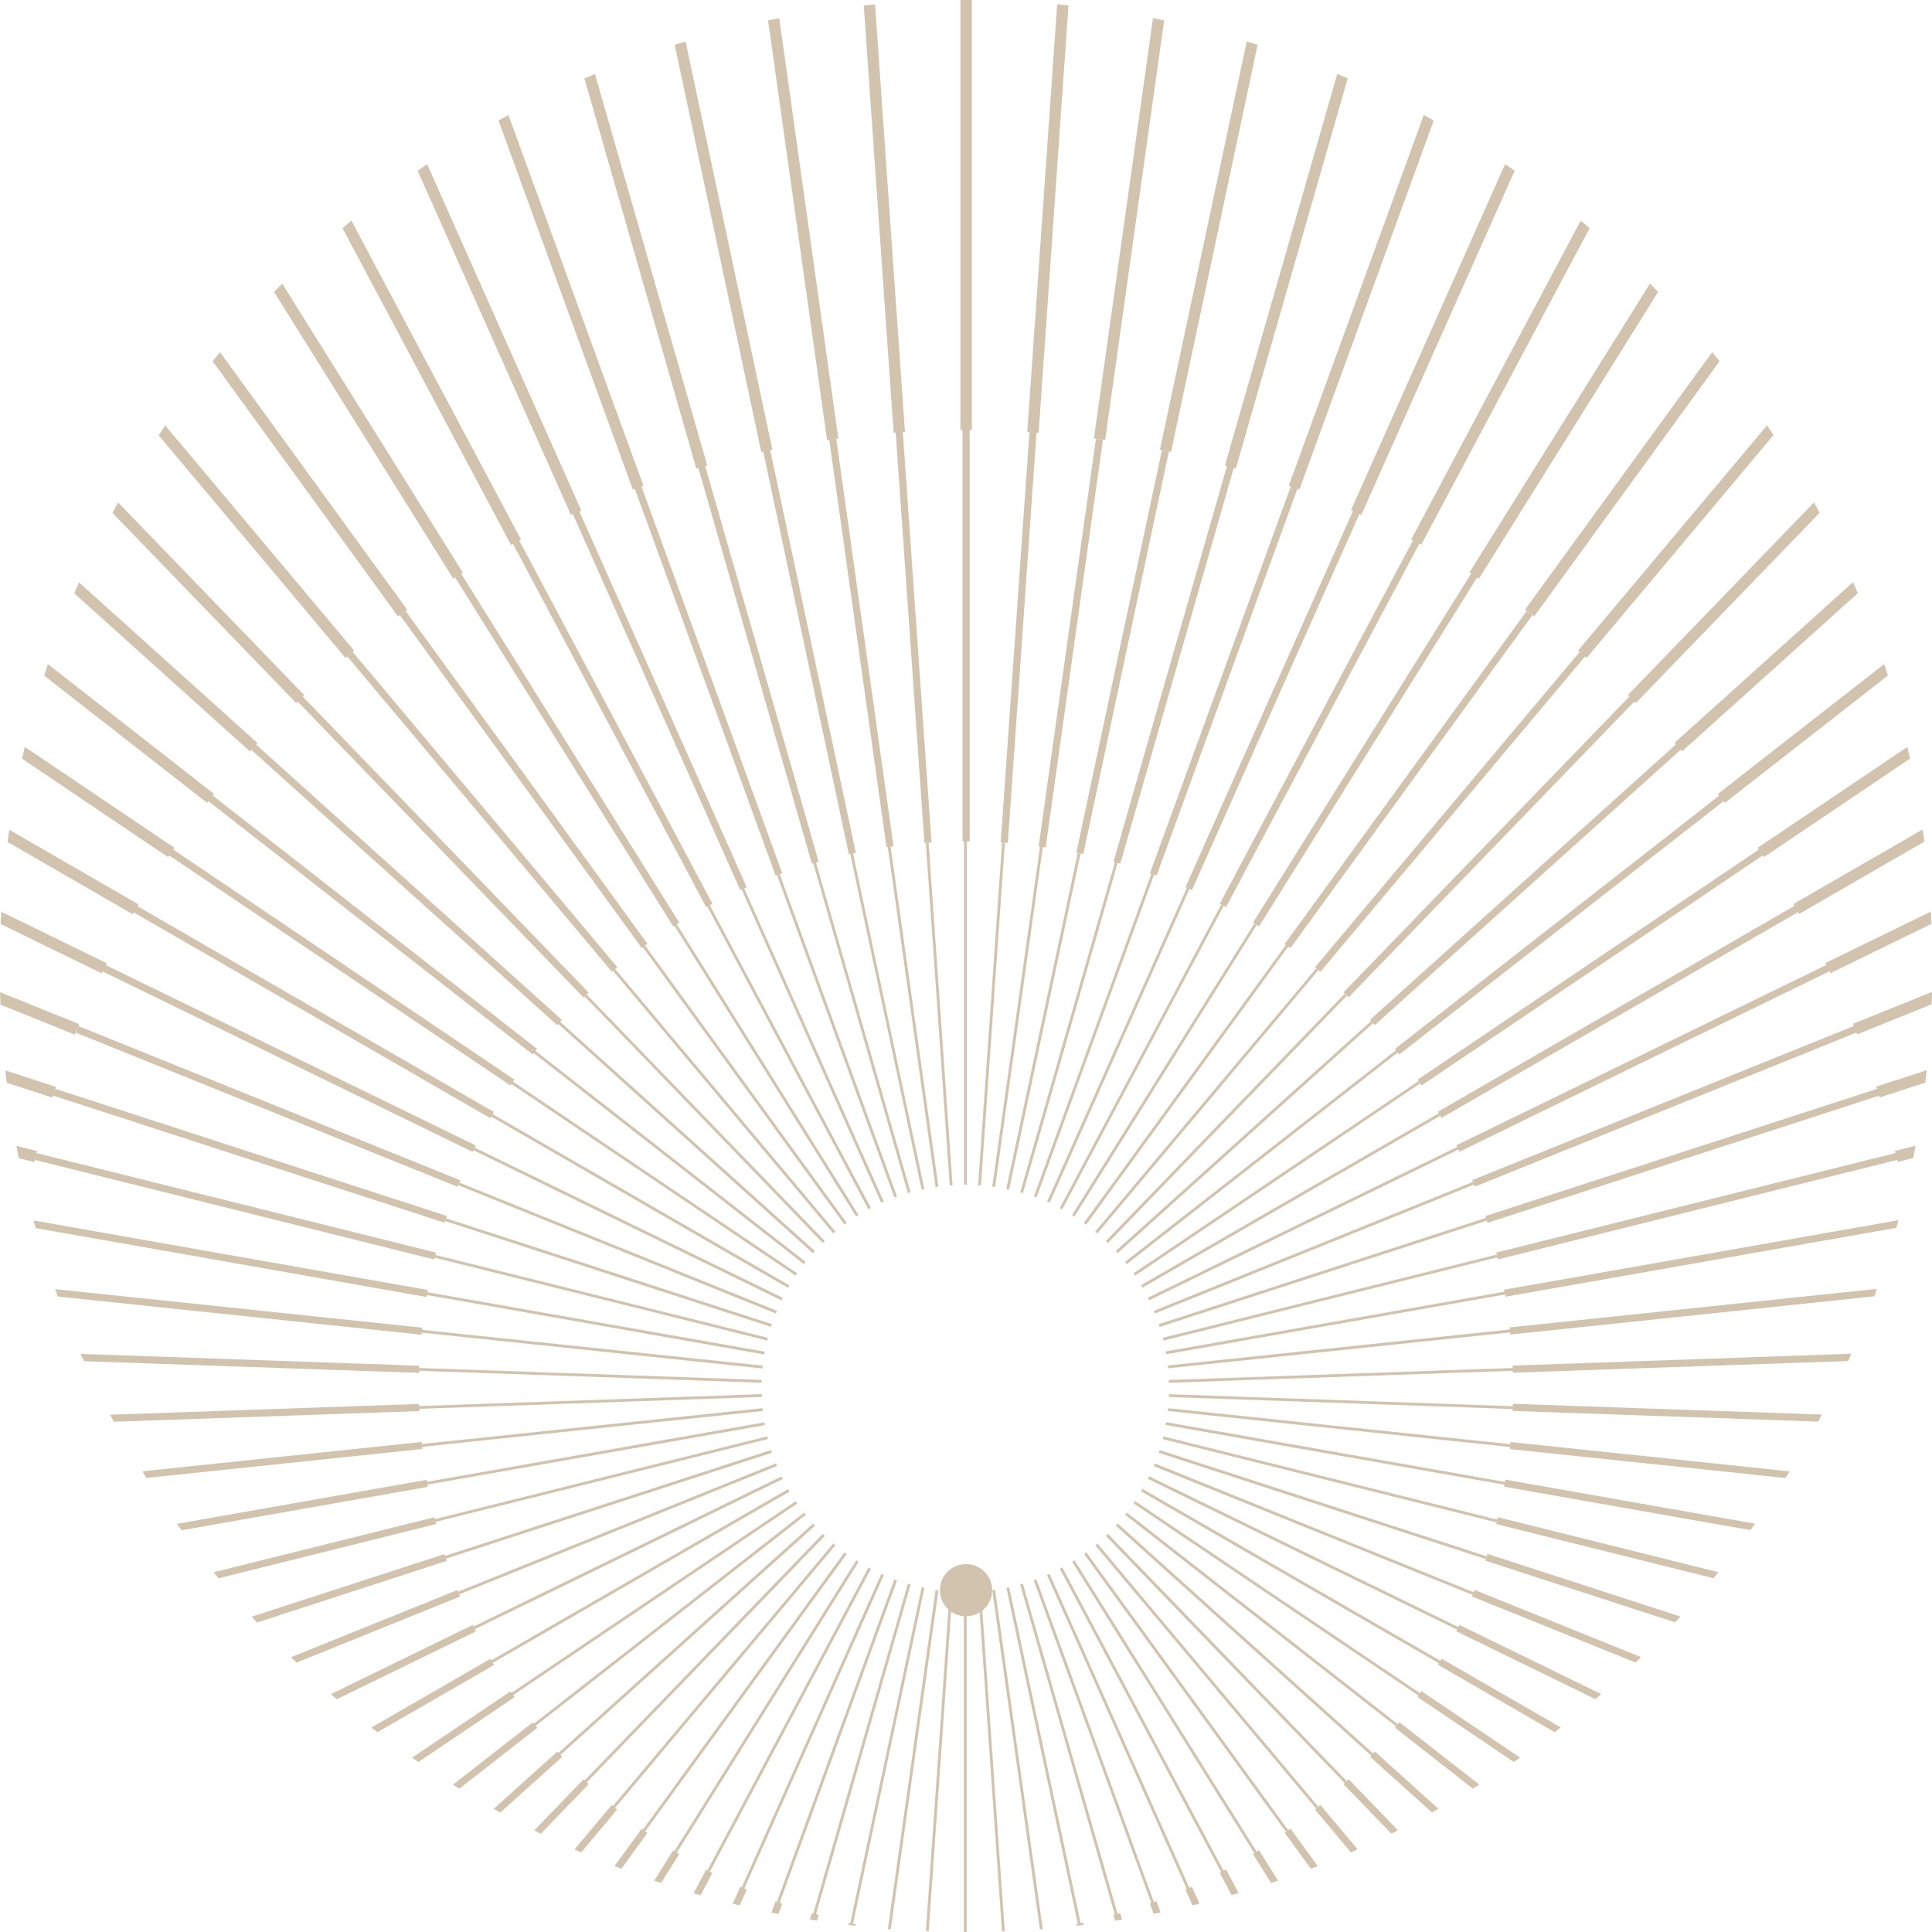 <?xml version="1.0" encoding="UTF-8"?> <svg xmlns="http://www.w3.org/2000/svg" width="586" height="586" viewBox="0 0 586 586" fill="none"><path opacity="0.4" fill-rule="evenodd" clip-rule="evenodd" d="M261.987 1.631L271.049 131.248C272.178 131.173 273.333 131.098 274.488 131.022L265.401 1.305C264.246 1.405 263.116 1.506 261.962 1.631H261.987ZM293.264 490.262C294.694 490.211 296.025 489.81 297.154 489.107L303.907 585.799H304.76L297.958 488.53C299.765 487.074 300.945 484.841 300.945 482.331C300.945 477.965 297.405 474.401 293.013 474.401C288.62 474.401 285.08 477.94 285.08 482.331C285.08 484.64 286.085 486.748 287.666 488.179L280.838 585.724H281.692L288.469 488.831C289.599 489.609 290.904 490.111 292.335 490.211V586H292.962H293.188V490.236L293.264 490.262ZM293.038 0C293.615 0 294.192 0 294.77 0V130.42C294.293 130.42 293.816 130.42 293.339 130.42C293.59 130.42 293.866 130.42 294.117 130.42V255.219C293.766 255.219 293.439 255.219 293.088 255.219H293.264V359.314H292.812H292.41V255.219H291.958V130.42H292.736C292.26 130.42 291.783 130.42 291.306 130.42V0C291.883 0 292.46 0 293.038 0ZM320.675 1.305C321.829 1.405 322.959 1.506 324.089 1.631L315.027 131.248C313.897 131.173 312.743 131.098 311.588 131.022L320.65 1.305H320.675ZM349.717 5.496C350.847 5.722 351.977 5.948 353.106 6.173L335.209 133.482C334.079 133.306 332.949 133.156 331.795 133.005L349.717 5.496ZM378.133 12.573C379.237 12.899 380.342 13.25 381.446 13.577L355.19 137.096C354.06 136.845 352.956 136.594 351.826 136.368L378.158 12.573H378.133ZM405.594 22.41C406.673 22.862 407.728 23.314 408.782 23.765L374.844 142.115L374.217 141.939L339.802 261.945L338.999 261.719L310.283 361.874L309.454 361.623L338.171 261.493L337.744 261.367L372.158 141.362L371.531 141.186L405.594 22.435V22.41ZM431.825 34.882C432.854 35.434 433.858 35.987 434.862 36.564L394.122 148.489L393.52 148.263L350.822 265.558L350.044 265.257L314.399 363.179L313.596 362.878L349.24 264.981L348.814 264.831L391.512 147.535L390.909 147.309L431.85 34.882H431.825ZM456.525 49.789C457.504 50.441 458.458 51.119 459.412 51.772L412.898 156.193L412.321 155.917L361.54 269.95C361.289 269.825 361.038 269.724 360.787 269.599L318.39 364.785L317.612 364.434L360.009 269.247L359.582 269.072L410.363 155.039L409.761 154.788L456.525 49.764V49.789ZM479.468 66.904C480.372 67.657 481.276 68.435 482.154 69.188L431.072 165.227C430.068 164.675 429.039 164.148 428.035 163.621L479.468 66.904ZM500.453 86.001C501.282 86.83 502.11 87.683 502.938 88.536L448.593 175.491C447.614 174.889 446.66 174.287 445.681 173.659L500.478 86.001H500.453ZM519.33 106.78C520.083 107.709 520.811 108.637 521.564 109.566L465.336 186.96C464.407 186.282 463.478 185.605 462.55 184.927L519.33 106.806V106.78ZM535.947 128.99C536.625 129.968 537.278 130.997 537.93 131.976L481.251 199.533L480.673 199.056L480.748 199.131L400.498 294.744C399.946 294.267 399.419 293.816 398.867 293.364L479.117 197.751L480.648 199.031C479.97 198.453 479.318 197.901 478.64 197.324L535.972 129.015L535.947 128.99ZM550.205 152.353C550.782 153.407 551.36 154.462 551.912 155.541L496.211 213.184L495.759 212.733L409.058 302.499C408.556 301.997 408.029 301.495 407.527 300.993L494.253 211.227C494.529 211.503 494.805 211.779 495.107 212.055C494.68 211.629 494.253 211.202 493.801 210.775L550.255 152.353H550.205ZM562.053 176.596C562.53 177.7 563.007 178.829 563.484 179.933L510.218 227.865L509.791 227.388L417.015 310.905L416.438 310.253L416.488 310.328L338.999 380.093L338.422 379.441L415.911 309.676L415.559 309.299L508.335 225.782L507.909 225.305L562.028 176.596H562.053ZM571.491 201.415C571.868 202.569 572.244 203.724 572.621 204.903L523.196 243.5L522.794 242.998L424.42 319.839L423.943 319.237L341.76 383.431L341.233 382.753L423.416 318.56L423.09 318.158L521.463 241.316L521.062 240.814L571.466 201.44L571.491 201.415ZM578.52 226.485C578.796 227.69 579.047 228.894 579.323 230.099L535.044 259.962L534.692 259.435L431.198 329.225L430.771 328.598L344.295 386.919L343.819 386.216L430.294 327.895L429.993 327.468L533.487 257.678L533.136 257.151L578.545 226.535L578.52 226.485ZM583.189 251.605C583.364 252.835 583.54 254.04 583.691 255.269L545.712 277.203L545.385 276.65L437.247 339.062L436.871 338.41L346.529 390.558L346.103 389.805L436.444 337.657L436.168 337.18L544.281 274.768L543.955 274.216L583.164 251.58L583.189 251.605ZM585.649 276.475C585.724 277.73 585.774 278.959 585.824 280.214L555.175 295.171L554.824 294.443L554.899 294.594L442.669 349.326L442.343 348.674L348.563 394.397L348.186 393.62L441.966 347.896L442.217 348.398L441.715 347.394L553.945 292.686L553.644 292.109L585.649 276.5V276.475ZM586 300.867C585.975 302.122 585.9 303.377 585.849 304.632L563.308 313.741C562.881 312.662 562.455 311.608 562.003 310.554L586 300.867ZM584.394 324.608C584.268 325.862 584.117 327.117 583.967 328.372L570.111 332.864C569.759 331.76 569.408 330.681 569.056 329.601L584.394 324.608ZM581.005 347.52C580.779 348.749 580.553 350.004 580.302 351.234L575.583 352.413C575.307 351.309 575.056 350.18 574.78 349.075L581.03 347.52H581.005ZM575.809 370.13C575.608 370.883 575.407 371.661 575.181 372.414L456.601 393.318L456.475 392.641L353.709 410.76L353.558 409.906L456.325 391.788L456.224 391.185L575.809 370.105V370.13ZM569.282 390.959C569.006 391.712 568.755 392.465 568.504 393.193L458.132 404.787L458.056 404.134L354.286 415.026L354.186 414.173L457.956 403.256L457.881 402.629L569.257 390.934L569.282 390.959ZM561.501 410.634C561.174 411.362 560.873 412.09 560.547 412.817L458.86 416.356C458.86 415.628 458.81 414.925 458.784 414.198L561.501 410.609V410.634ZM552.615 429.079C552.238 429.782 551.887 430.485 551.51 431.187L458.784 427.95C458.81 427.247 458.835 426.519 458.86 425.792L552.615 429.054V429.079ZM542.85 446.269C542.423 446.947 541.997 447.625 541.595 448.302L457.931 439.519L458.006 438.891L354.236 427.975L354.336 427.122L458.107 438.038L458.182 437.386L542.9 446.295L542.85 446.269ZM532.333 462.18C531.881 462.832 531.404 463.485 530.927 464.112L456.224 450.937L456.325 450.335L353.558 432.216L353.709 431.363L456.475 449.482L456.601 448.804L532.333 462.155V462.18ZM521.212 476.861C520.71 477.463 520.233 478.09 519.731 478.693L453.789 462.255C453.965 461.552 454.141 460.875 454.291 460.172L521.212 476.861ZM509.666 490.337C509.139 490.914 508.586 491.491 508.059 492.068L450.526 473.372C450.752 472.695 450.978 472.017 451.179 471.315L509.666 490.312V490.337ZM497.767 502.633C497.215 503.186 496.663 503.738 496.086 504.265L446.485 484.239C446.761 483.586 447.037 482.909 447.288 482.256L497.767 502.633ZM485.668 513.826C485.091 514.328 484.489 514.855 483.886 515.357L441.69 494.779L441.941 494.277L348.161 448.553L348.538 447.775L442.318 493.499L442.644 492.846L485.643 513.826H485.668ZM473.394 523.964C472.791 524.441 472.164 524.918 471.536 525.37L436.168 504.967L436.444 504.49L346.103 452.342L346.529 451.59L436.871 503.738L437.247 503.085L473.369 523.939L473.394 523.964ZM461.044 533.099C460.416 533.551 459.789 533.977 459.136 534.404L429.968 514.729L430.269 514.303L343.793 455.981L344.27 455.279L430.746 513.6L431.173 512.973L461.044 533.099ZM448.668 541.305C448.016 541.707 447.388 542.108 446.736 542.51L423.115 524.04L423.441 523.638L341.258 459.445L341.785 458.767L423.968 522.961L424.445 522.358L448.694 541.305H448.668ZM436.318 548.633C435.666 549.01 434.988 549.386 434.335 549.737L415.584 532.873L415.911 532.497L338.422 462.732L338.999 462.079L416.488 531.844L417.015 531.267L436.293 548.633H436.318ZM424.019 555.158C423.341 555.484 422.663 555.835 422.01 556.162L407.502 541.155C408.029 540.653 408.531 540.151 409.033 539.649L424.019 555.158ZM411.794 560.93C411.116 561.231 410.413 561.532 409.736 561.833L398.842 548.834C399.394 548.382 399.946 547.905 400.473 547.454L411.794 560.93ZM399.67 565.999C398.992 566.275 398.289 566.526 397.586 566.802L389.679 555.911C390.257 555.484 390.834 555.057 391.411 554.656L399.67 565.999ZM387.621 570.416C386.918 570.642 386.215 570.893 385.512 571.119L380.04 562.335L380.442 562.084L325.193 473.699L325.921 473.247L381.17 561.633L380.442 562.084C380.919 561.783 381.396 561.482 381.873 561.181L387.621 570.391V570.416ZM375.673 574.18C374.97 574.381 374.267 574.607 373.564 574.808L369.975 568.057L370.376 567.831L321.453 475.807L322.206 475.405L371.129 567.43L370.502 567.756C370.953 567.53 371.405 567.279 371.882 567.028L375.673 574.155V574.18ZM363.799 577.392C363.097 577.568 362.394 577.744 361.691 577.919L359.532 573.101L359.959 572.925L317.562 477.739L318.34 477.388L360.737 572.574L360.31 572.775C360.712 572.599 361.114 572.423 361.515 572.248L363.825 577.417L363.799 577.392ZM352.027 580.077C351.324 580.228 350.596 580.354 349.893 580.479L348.764 577.367L349.19 577.217L313.546 479.32L314.349 479.019L349.994 576.941L350.772 576.665L352.027 580.103V580.077ZM340.329 582.211C339.626 582.336 338.899 582.462 338.196 582.562L337.719 580.881L338.145 580.755L309.429 480.6L310.257 480.374L338.974 580.504L339.777 580.278L340.329 582.211ZM328.707 583.867C328.004 583.942 327.276 584.043 326.549 584.118L326.448 583.616C327.151 583.465 327.854 583.315 328.557 583.164L328.707 583.867ZM316.282 585.122L315.428 585.197L300.97 482.356L301.823 482.231L316.282 585.122ZM270.17 585.172C269.894 585.172 269.593 585.122 269.317 585.097L283.775 482.256L284.629 482.382L270.17 585.172ZM259.452 584.118C258.749 584.043 258.021 583.967 257.293 583.867L257.443 583.164C258.146 583.315 258.849 583.49 259.552 583.616L259.452 584.118ZM247.829 582.562C247.127 582.462 246.399 582.336 245.696 582.211L246.248 580.278L246.675 580.404L275.366 480.374L276.194 480.6L247.503 580.63L248.306 580.855L247.829 582.537V582.562ZM236.132 580.504C235.429 580.354 234.701 580.228 233.998 580.103L235.254 576.665L235.68 576.815L271.274 479.044L272.078 479.345L236.483 577.116L237.262 577.392L236.132 580.504ZM224.359 577.944L222.251 577.417L224.56 572.248L224.987 572.423L267.308 477.388L268.087 477.739L225.765 572.775L225.112 572.499C225.589 572.699 226.066 572.9 226.518 573.126L224.359 577.944ZM212.486 574.858C211.783 574.657 211.081 574.431 210.378 574.23L214.168 567.103C214.796 567.455 215.448 567.781 216.076 568.107L212.486 574.858ZM200.538 571.144C199.835 570.918 199.132 570.692 198.429 570.441L204.178 561.231C204.78 561.607 205.382 561.984 206.01 562.36L200.538 571.119V571.144ZM188.464 566.827C187.761 566.551 187.083 566.3 186.38 566.024L194.639 554.681L196.371 555.936L188.464 566.827ZM176.29 561.858C175.612 561.557 174.909 561.256 174.231 560.955L185.552 547.479C186.104 547.956 186.631 548.407 187.184 548.859L176.29 561.858ZM164.04 556.187C163.362 555.861 162.684 555.509 162.032 555.183L177.017 539.674C177.519 540.176 178.047 540.678 178.549 541.18L164.04 556.187ZM151.715 549.762C151.062 549.386 150.385 549.035 149.732 548.658L169.035 531.292L169.462 531.769L169.387 531.669L246.625 462.13L247.202 462.782L169.964 532.321L170.491 532.898L151.74 549.762H151.715ZM139.315 542.535C138.662 542.133 138.009 541.732 137.382 541.33L161.63 522.383L161.956 522.785L243.863 458.817L244.391 459.495L162.484 523.463L162.96 524.065L139.34 542.535H139.315ZM126.889 534.429C126.262 534.003 125.634 533.551 124.982 533.124L154.853 512.998L155.154 513.45L241.328 455.354L241.805 456.057L155.631 514.152L156.058 514.78L126.889 534.454V534.429ZM114.489 525.395C113.887 524.918 113.259 524.466 112.632 523.99L148.753 503.135L149.029 503.612L239.044 451.665L239.471 452.418L149.456 504.365L149.832 505.017L114.464 525.42L114.489 525.395ZM102.139 515.382C101.537 514.88 100.959 514.353 100.357 513.851L143.356 492.871L143.607 493.373L237.036 447.825L237.412 448.603L144.009 494.151L143.833 493.825L144.335 494.829L102.139 515.407V515.382ZM89.939 504.29C89.387 503.738 88.81 503.211 88.258 502.659L138.737 482.281C139.013 482.959 139.29 483.611 139.541 484.264L89.939 504.29ZM77.966 492.093C77.439 491.516 76.887 490.939 76.359 490.362L134.847 471.365L135.223 472.519L135.022 471.917L233.848 439.82L234.124 440.648L135.298 472.745L135.524 473.423L77.991 492.119L77.966 492.093ZM66.294 478.718C65.792 478.115 65.315 477.488 64.813 476.886L131.734 460.197C131.91 460.9 132.06 461.603 132.236 462.28L66.294 478.718ZM55.073 464.137C54.596 463.485 54.145 462.857 53.667 462.205L129.399 448.854L129.5 449.457L231.815 431.413L231.965 432.266L129.625 450.31L129.751 450.987L55.048 464.162L55.073 464.137ZM44.43 448.302C44.003 447.625 43.577 446.947 43.175 446.269L127.893 437.361L127.944 437.988L231.262 427.122L231.363 427.975L128.044 438.841L128.119 439.494L44.455 448.277L44.43 448.302ZM34.49 431.212C34.113 430.51 33.737 429.807 33.385 429.104L127.14 425.842C127.14 426.57 127.191 427.272 127.216 428L34.49 431.237V431.212ZM25.453 412.843C25.127 412.115 24.826 411.387 24.499 410.659L127.216 414.248C127.191 414.951 127.165 415.678 127.14 416.406L25.453 412.868V412.843ZM17.496 393.243C17.22 392.49 16.969 391.737 16.718 391.01L128.094 402.704L128.019 403.357L231.338 414.223L231.237 415.076L127.918 404.21L127.843 404.837L17.471 393.243H17.496ZM10.794 372.464C10.568 371.711 10.392 370.933 10.166 370.181L129.751 391.261L129.625 391.938L231.965 409.982L231.815 410.835L129.475 392.791L129.374 393.394L10.794 372.489V372.464ZM5.698 351.284C5.447 350.054 5.221 348.799 4.995 347.57L11.246 349.126C10.97 350.23 10.693 351.359 10.442 352.463L5.723 351.284H5.698ZM2.033 328.422C1.883 327.167 1.732 325.912 1.607 324.658L16.944 329.652C16.592 330.731 16.241 331.835 15.889 332.914L2.033 328.422ZM0.151 304.707C0.1 303.452 0.05 302.197 0 300.943L23.997 310.629C23.57 311.683 23.119 312.737 22.692 313.817L0.151 304.707ZM0.201 280.289C0.251 279.034 0.301 277.805 0.377 276.55L32.381 292.159L32.105 292.737L144.335 347.444L144.009 348.097L237.412 393.645L237.036 394.423L143.607 348.875L143.356 349.377L31.126 294.644L31.201 294.493L30.85 295.221L0.201 280.264V280.289ZM2.309 255.345C2.46 254.115 2.661 252.885 2.811 251.681L42.02 274.317L41.694 274.869L149.807 337.281L149.431 337.933L239.445 389.88L239.019 390.633L149.004 338.686L148.728 339.163L40.59 276.751L40.263 277.303L2.284 255.37L2.309 255.345ZM6.702 230.149C6.978 228.944 7.229 227.74 7.505 226.535L52.914 257.151L52.538 257.678L156.032 327.468L155.606 328.096L241.78 386.191L241.303 386.894L155.129 328.798L154.828 329.25L51.333 259.46L50.982 259.987L6.702 230.124V230.149ZM13.404 204.928C13.781 203.774 14.157 202.619 14.534 201.44L64.938 240.814L64.537 241.316L162.91 318.158L162.433 318.76L244.34 382.728L243.813 383.406L161.906 319.438L161.58 319.839L63.206 242.998L62.805 243.5L13.379 204.903L13.404 204.928ZM22.541 179.983C23.018 178.854 23.495 177.75 23.972 176.646L78.091 225.356L77.665 225.832L170.441 309.35L169.914 309.927L247.152 379.466L246.574 380.118L169.336 310.579L169.01 310.956L76.234 227.439L75.807 227.915L22.541 179.983ZM34.113 155.591C34.691 154.537 35.243 153.458 35.82 152.404L92.274 210.826C91.847 211.252 91.395 211.679 90.969 212.105C91.245 211.829 91.521 211.553 91.822 211.277L178.524 301.043C177.996 301.545 177.494 302.047 176.992 302.549L90.291 212.783L89.839 213.235L34.138 155.591H34.113ZM48.12 132.026C48.773 131.022 49.425 130.019 50.103 129.04L107.435 197.349C106.557 198.077 105.678 198.83 104.8 199.558L48.12 132.026ZM64.486 109.591C65.239 108.663 65.967 107.734 66.72 106.806L123.501 184.927C122.572 185.605 121.643 186.282 120.714 186.96L64.486 109.566V109.591ZM83.112 88.561C83.94 87.708 84.743 86.855 85.597 86.027L140.394 173.684C139.415 174.287 138.436 174.889 137.482 175.516L83.137 88.561H83.112ZM103.896 69.213C104.8 68.46 105.678 67.682 106.582 66.929L158.015 163.646C156.986 164.173 155.982 164.7 154.978 165.252L103.896 69.213ZM126.663 51.797C127.617 51.144 128.571 50.467 129.55 49.814L176.315 154.838L175.712 155.089L226.493 269.122L225.69 269.473H225.74L268.061 364.484L267.283 364.835L224.962 269.799L224.535 269.975L173.754 155.942C173.553 156.017 173.353 156.118 173.177 156.193L126.663 51.772V51.797ZM151.188 36.589C152.192 36.037 153.221 35.46 154.225 34.907L195.166 147.334L194.564 147.56L237.262 264.856L236.483 265.132L272.078 362.903L271.274 363.204L235.68 265.433L235.254 265.583L192.555 148.288L191.953 148.514L151.213 36.589H151.188ZM177.268 23.79C178.323 23.339 179.402 22.887 180.456 22.435L214.519 141.186L213.892 141.362L248.306 261.367L247.503 261.593L276.194 361.623L275.366 361.849L246.675 261.819L246.248 261.945L211.834 141.964L211.206 142.14L177.268 23.79ZM204.629 13.602C205.734 13.25 206.838 12.924 207.943 12.598L234.275 136.393C233.145 136.619 232.04 136.87 230.911 137.121L204.654 13.602H204.629ZM232.969 6.199C234.099 5.973 235.228 5.747 236.358 5.521L254.281 133.03C253.151 133.181 251.996 133.331 250.867 133.507L232.969 6.199ZM305.262 481.654L326.925 583.541L327.778 583.365L306.116 481.478L305.262 481.654ZM328.808 471.365L390.081 555.685L390.784 555.183L329.51 470.863L328.808 471.365ZM332.222 468.73L399.243 548.583L399.896 548.031L332.874 468.178L332.222 468.73ZM335.435 465.869L407.878 540.854L408.506 540.251L336.062 465.267L335.435 465.869ZM349.943 444.688L446.685 483.762L447.012 482.959L350.27 443.885L349.943 444.688ZM351.449 440.648L450.702 472.896L450.978 472.067L351.726 439.82L351.449 440.648ZM352.679 436.507L453.94 461.753L454.141 460.925L352.88 435.679L352.679 436.507ZM354.537 423.734L458.81 427.373V426.519L354.562 422.881V423.734H354.537ZM354.562 419.417L458.835 415.779V414.925L354.512 418.564V419.417H354.537H354.562ZM352.855 406.619L454.116 381.373L453.915 380.545L352.654 405.791L352.855 406.619ZM351.7 402.478L450.953 370.231L451.179 370.908L569.935 332.337L569.282 330.279L450.526 368.851L450.702 369.403L351.449 401.65L351.726 402.478H351.7ZM350.27 398.413L447.012 359.339L446.685 358.536L349.943 397.61L350.27 398.413ZM336.037 377.032L408.481 302.047L407.853 301.445L335.409 376.429L336.037 377.032ZM332.849 374.12L399.871 294.267L399.218 293.715L332.196 373.568L332.849 374.12ZM329.46 371.435L390.734 287.115L391.386 287.592L464.759 186.634L463.027 185.379L389.654 286.337L390.031 286.613L328.757 370.933L329.46 371.435ZM325.896 369.001L381.145 280.615L380.417 280.164L325.168 368.549L325.896 369.001ZM322.181 366.818L371.129 274.818L370.376 274.417L321.428 366.441L322.181 366.843V366.818ZM306.065 360.82L327.728 258.933L326.875 258.757L305.212 360.644L306.04 360.82H306.065ZM301.823 360.042L316.307 256.926L317.16 257.051L334.531 133.457L332.397 133.156L315.027 256.75L315.454 256.8L300.97 359.917L301.823 360.042ZM297.531 359.565L304.785 255.721L303.932 255.671L296.677 359.515L297.531 359.565ZM288.921 359.515L281.667 255.696L280.813 255.746L288.068 359.565L288.921 359.515ZM284.629 359.917L270.145 256.875L269.291 257.001L283.775 360.042L284.629 359.917ZM280.361 360.619L258.724 258.833L258.021 258.983C258.548 258.858 259.05 258.757 259.577 258.657L233.622 136.569C232.919 136.719 232.216 136.87 231.513 137.02L257.469 259.109L257.895 259.008L279.533 360.795L280.361 360.619ZM264.146 366.391L215.298 274.568L214.545 274.969L263.393 366.793L264.146 366.391ZM260.405 368.524L205.282 280.339L204.554 280.791L259.677 368.976L260.405 368.524ZM256.816 370.908L195.693 286.814L194.99 287.316L256.113 371.41L256.816 370.908ZM253.402 373.543L186.581 293.916L185.929 294.468L252.749 374.095L253.402 373.543ZM250.164 376.404L177.946 301.645L177.344 302.248L249.561 377.006L250.164 376.404ZM235.63 397.585L139.264 358.662L138.938 359.465L235.304 398.388L235.63 397.585ZM234.124 401.625L135.298 369.528L135.022 370.356L233.848 402.453L234.124 401.625ZM232.894 405.766L132.06 380.645L131.859 381.473L232.693 406.594L232.894 405.766ZM231.036 418.539L127.216 414.925V415.779L231.011 419.392V418.539H231.036ZM231.011 422.856L127.191 426.469V427.322L231.036 423.709V422.856H231.011ZM232.718 435.654L131.885 460.775L132.085 461.603L232.919 436.482L232.718 435.654ZM235.329 443.86L138.963 482.783L139.29 483.586L235.655 444.663L235.329 443.86ZM249.561 465.242L177.344 540L177.971 540.603L250.189 465.844L249.561 465.242ZM252.749 468.153L185.929 547.78L186.581 548.332L253.402 468.705L252.749 468.153ZM256.138 470.838L195.015 554.932L195.718 555.434L256.841 471.34L256.138 470.838ZM259.703 473.272L204.579 561.457L205.307 561.909L260.431 473.724L259.703 473.272ZM263.418 475.455L214.57 567.279L215.323 567.68L264.171 475.857L263.418 475.455ZM279.558 481.453L257.92 583.24L258.749 583.415L280.386 481.629L279.558 481.453ZM454.316 382L575.457 351.811C575.282 351.108 575.131 350.405 574.955 349.728L453.814 379.918C453.99 380.62 454.166 381.298 454.316 382ZM447.313 359.942L563.082 313.189C562.806 312.537 562.53 311.859 562.279 311.207L446.51 357.959C446.786 358.612 447.062 359.289 447.313 359.942ZM381.873 280.992L448.041 175.14L446.208 174.011L380.04 279.863C380.643 280.239 381.27 280.615 381.873 280.992ZM371.882 275.12L430.495 164.901C429.867 164.55 429.215 164.224 428.587 163.897L369.975 274.116C370.602 274.442 371.255 274.768 371.882 275.12ZM328.582 259.059L354.537 136.97C353.834 136.819 353.131 136.669 352.428 136.518L326.473 258.607C327.176 258.757 327.879 258.908 328.582 259.059ZM305.689 255.696L314.399 131.198C313.696 131.148 312.968 131.098 312.241 131.073L303.53 255.57C304.233 255.621 304.961 255.646 305.664 255.696H305.689ZM282.545 255.57L273.835 131.073C273.107 131.123 272.404 131.148 271.676 131.198L280.386 255.696C281.089 255.646 281.817 255.595 282.52 255.57H282.545ZM271.023 256.7L253.653 133.105L251.519 133.407L268.89 257.001C269.593 256.9 270.296 256.8 271.023 256.7ZM216.101 274.141L157.488 163.922C156.861 164.249 156.208 164.6 155.581 164.926L214.193 275.145C214.821 274.793 215.473 274.467 216.101 274.141ZM206.035 279.863L139.867 174.011L138.034 175.14L204.203 280.992C204.805 280.615 205.408 280.239 206.035 279.863ZM196.396 286.287L123.024 185.329L121.292 186.583L194.664 287.542C195.241 287.115 195.819 286.689 196.396 286.287ZM187.234 293.364L106.984 197.751C106.431 198.203 105.879 198.679 105.352 199.131L185.602 294.744C186.154 294.292 186.682 293.816 187.234 293.364ZM139.591 357.984L23.822 311.232C23.545 311.884 23.269 312.562 23.018 313.214L138.788 359.967C139.064 359.289 139.34 358.637 139.591 357.984ZM135.549 368.825L16.793 330.254L16.14 332.312L134.897 370.883C135.123 370.206 135.323 369.528 135.549 368.825ZM132.286 379.943L11.145 349.753C10.97 350.456 10.819 351.133 10.643 351.836L131.784 382.026C131.96 381.323 132.11 380.62 132.286 379.943Z" fill="#8D6B35"></path></svg> 